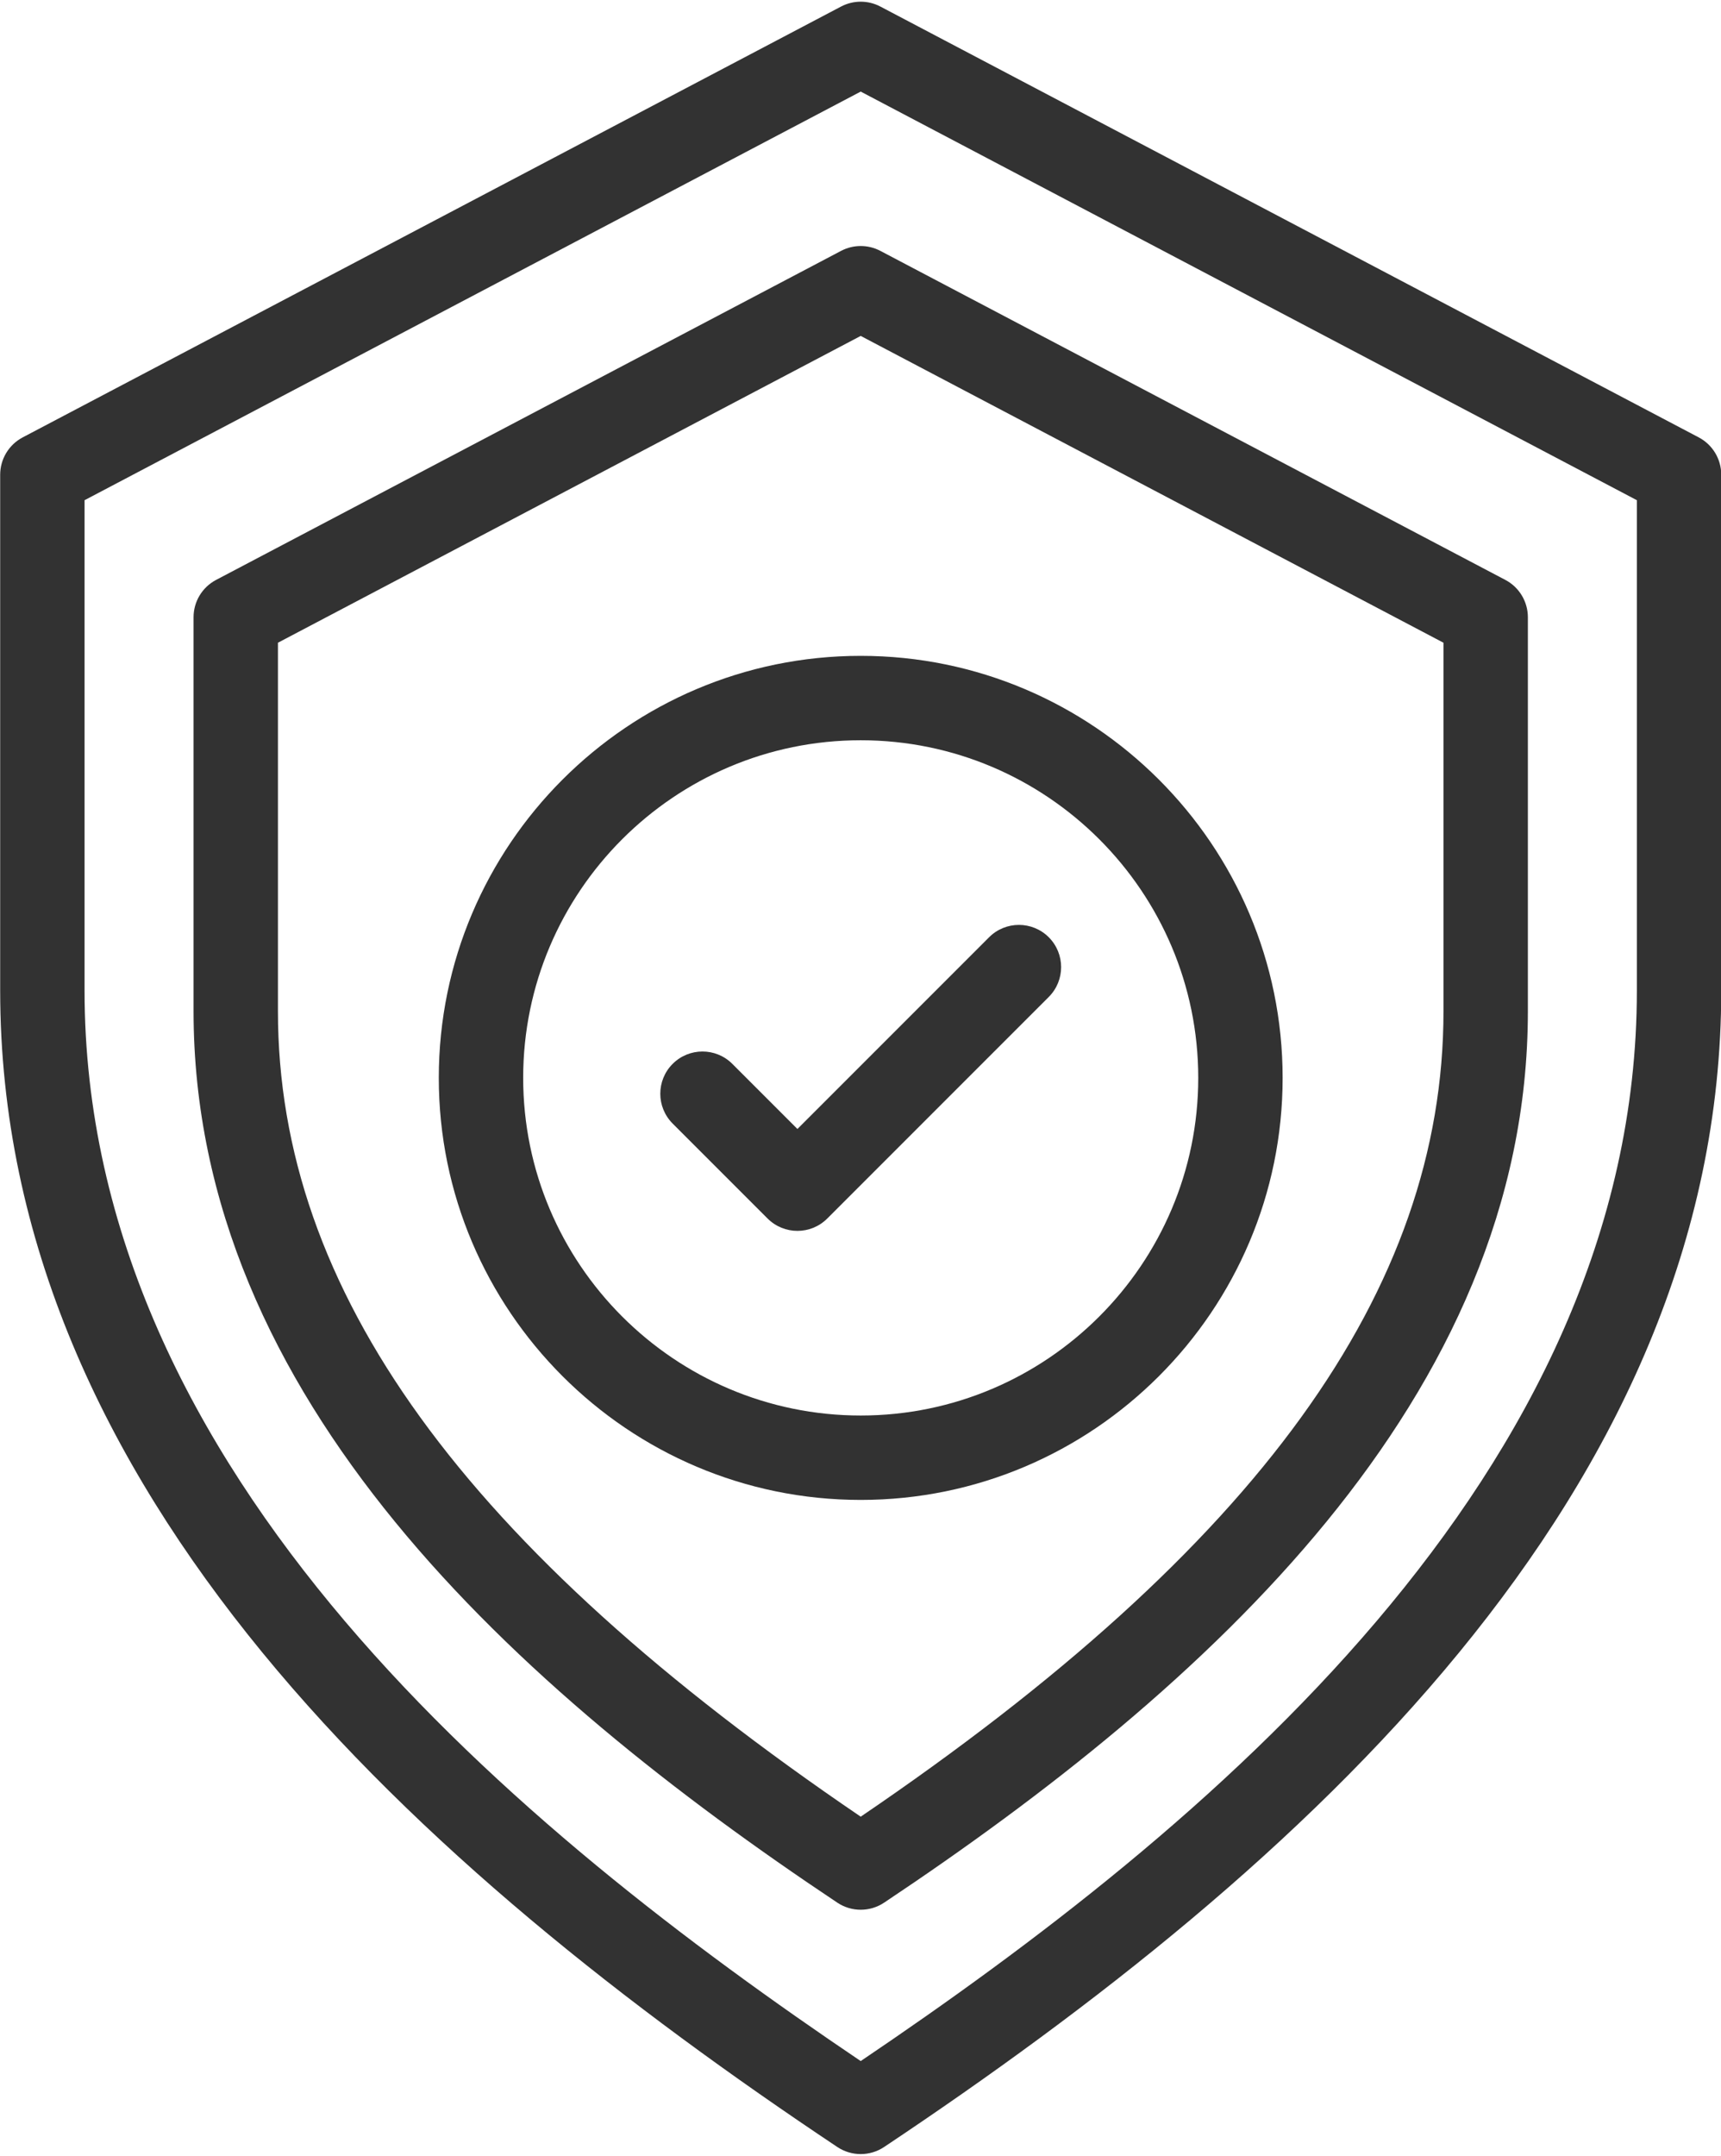 <?xml version="1.0" encoding="UTF-8" standalone="no"?><svg xmlns="http://www.w3.org/2000/svg" xmlns:xlink="http://www.w3.org/1999/xlink" fill="#323232" height="510.9" preserveAspectRatio="xMidYMid meet" version="1" viewBox="52.0 0.6 407.9 510.9" width="407.9" zoomAndPan="magnify"><g><g id="change1_1"><path d="M454.615,104.234L260.657,2.151c-2.914-1.534-6.4-1.534-9.314,0L57.385,104.234c-3.286,1.729-5.343,5.136-5.343,8.849 V235.3c0,118.752,99.433,208.034,198.411,274.02c3.357,2.239,7.734,2.24,11.094,0c98.774-65.85,198.411-155.154,198.411-274.02 V113.083C459.958,109.37,457.901,105.963,454.615,104.234z M439.958,235.3c0,114.805-103.328,199.261-183.958,253.66 C175.37,434.561,72.042,350.105,72.042,235.3V119.12L256,22.3l183.958,96.82V235.3z"/><path d="M251.343,60.045l-148.125,77.961c-3.286,1.729-5.343,5.136-5.343,8.849v93.336c0,91.779,76.539,160.541,152.578,211.234 c3.357,2.239,7.734,2.24,11.094,0c76.062-50.708,152.578-119.467,152.578-211.234v-93.336c0-3.713-2.057-7.12-5.343-8.849 L260.657,60.045C257.743,58.511,254.257,58.511,251.343,60.045z M394.125,152.892v87.299c0,66.13-43.927,126.887-138.125,190.861 c-94.198-63.975-138.125-124.731-138.125-190.861v-87.299L256,80.195L394.125,152.892z"/><path d="M156,256c0,55.141,44.859,100,100,100s100-44.859,100-100c0-55.14-44.859-100-100-100S156,200.86,156,256z M336,256 c0,44.112-35.888,80-80,80s-80-35.888-80-80s35.888-80,80-80S336,211.888,336,256z"/><path d="M225.571,252.679c-3.906-3.904-10.236-3.904-14.143,0c-3.905,3.905-3.905,10.237,0,14.143l22.5,22.5 c3.908,3.905,10.236,3.904,14.143,0l52.5-52.5c3.905-3.905,3.905-10.237,0-14.143c-3.906-3.905-10.236-3.905-14.143,0L241,268.107 L225.571,252.679z"/></g></g></svg>